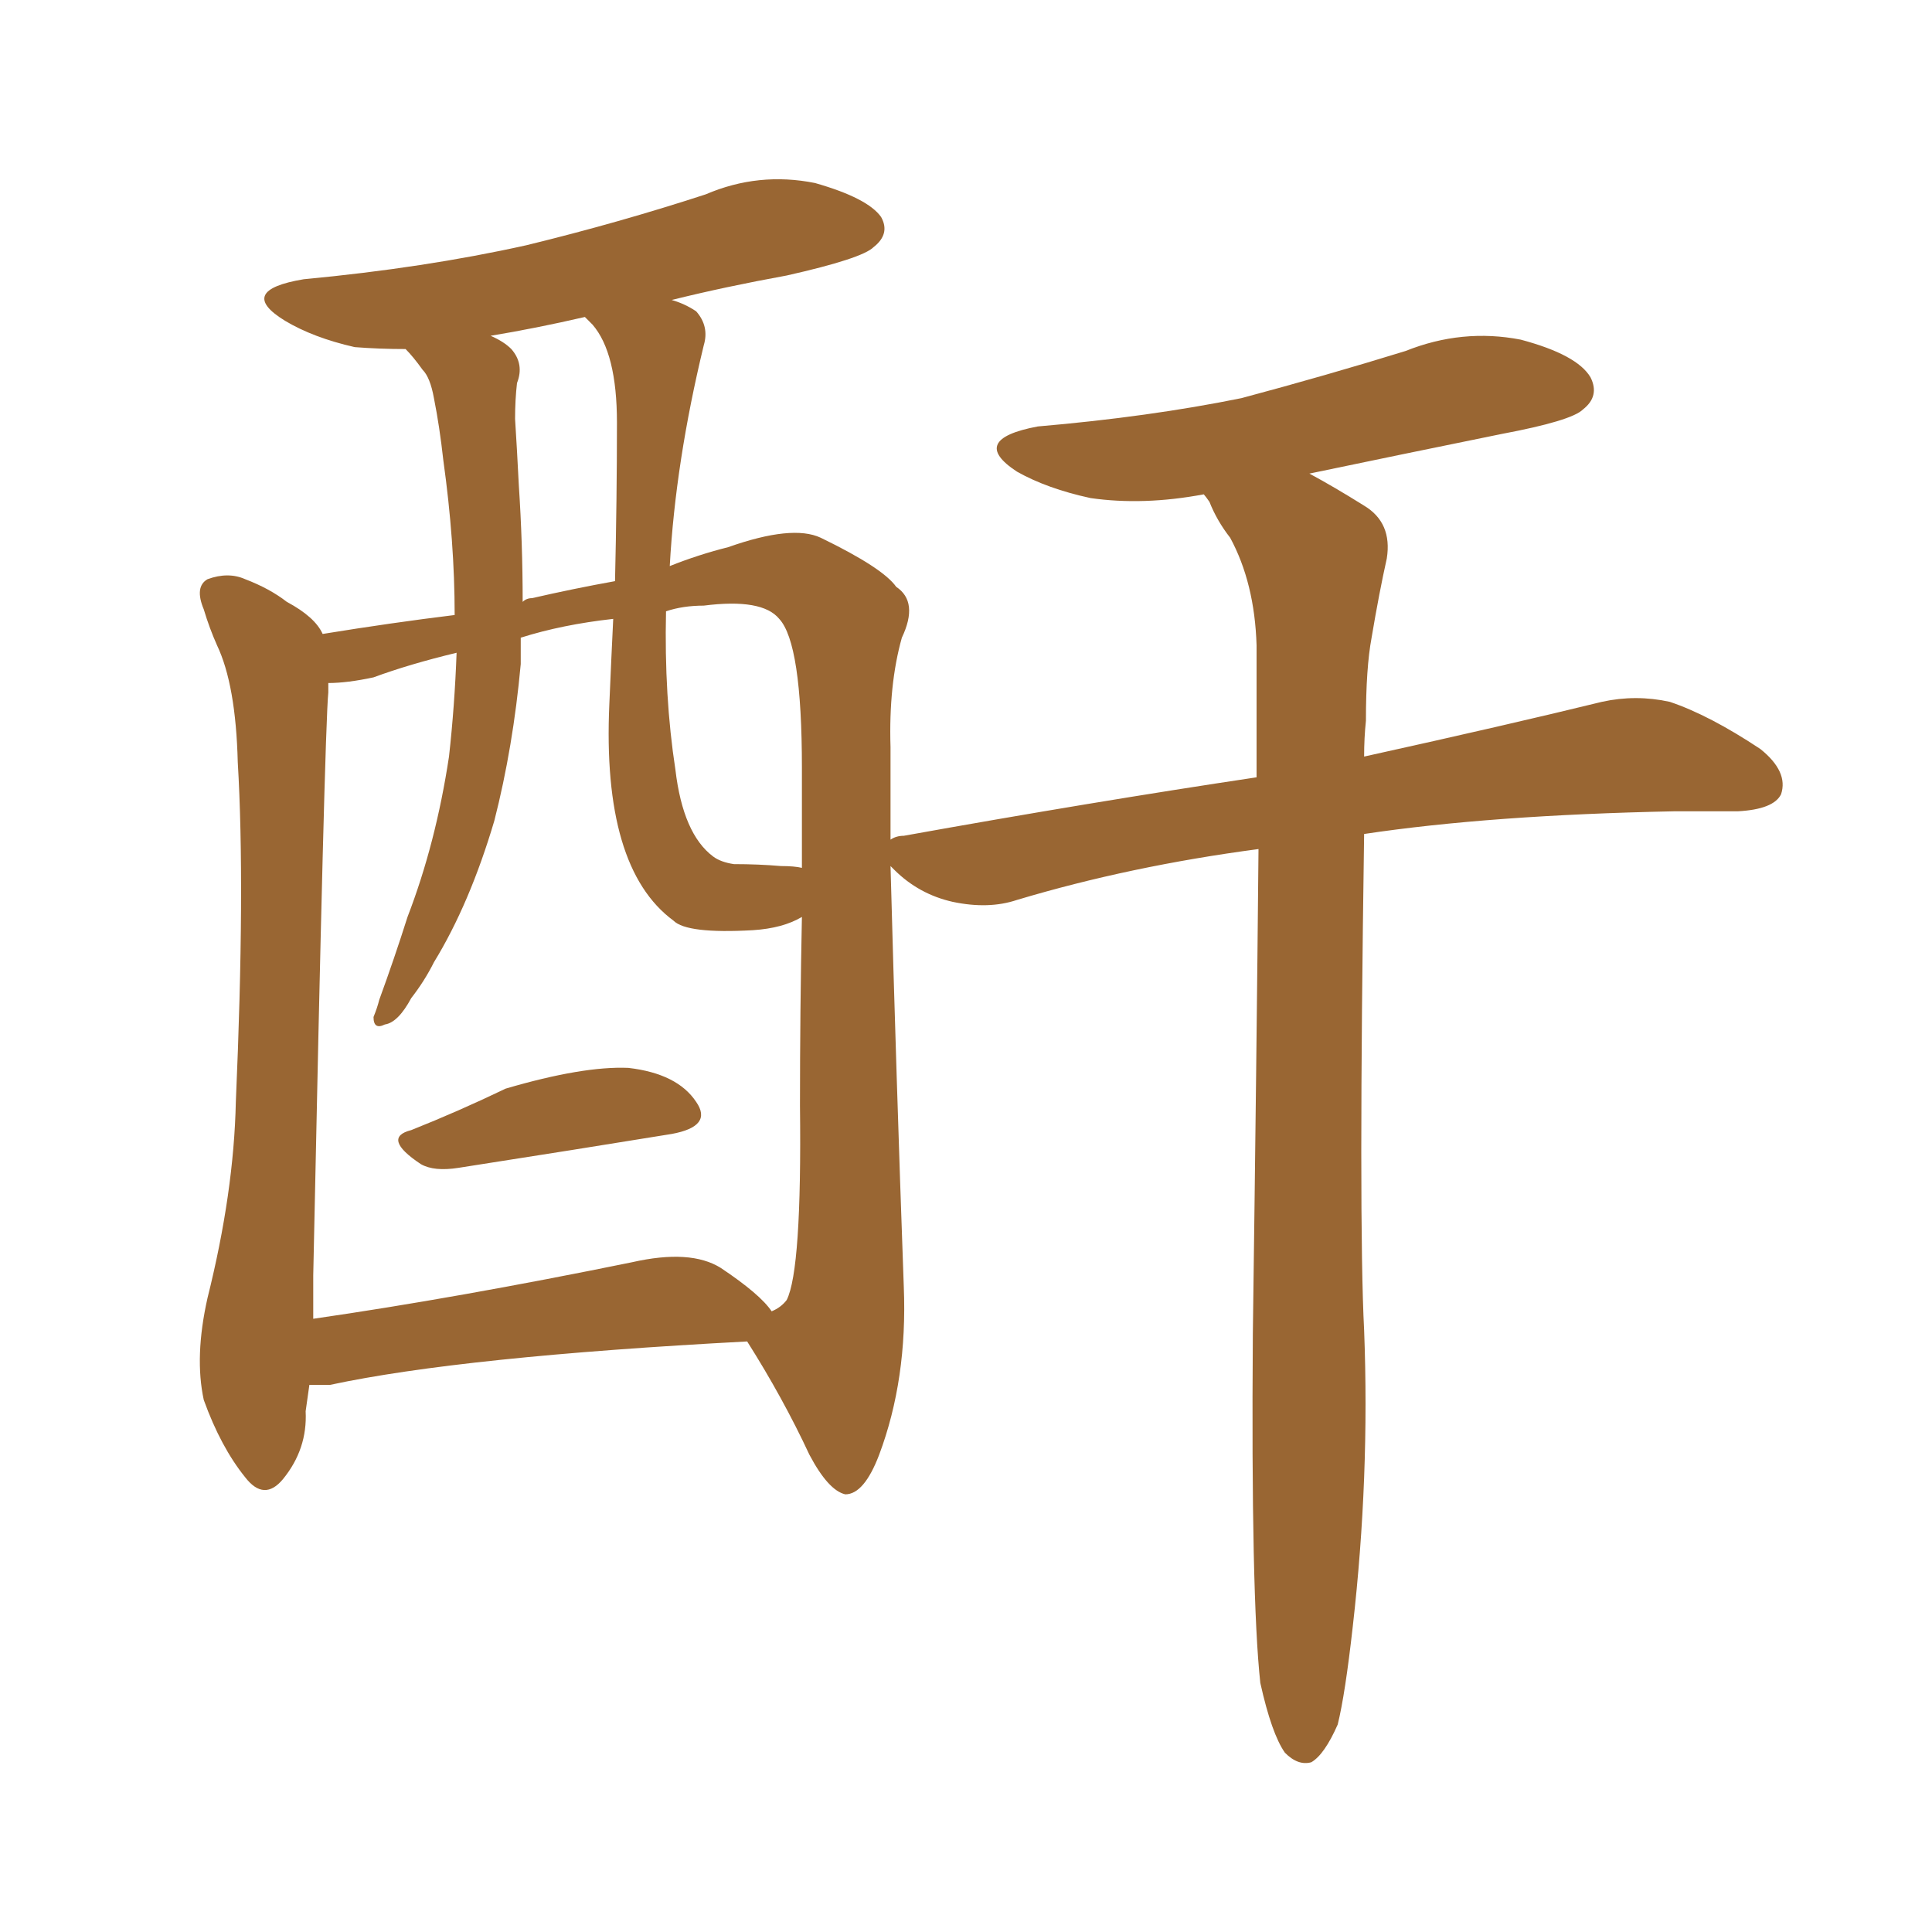 <svg xmlns="http://www.w3.org/2000/svg" xmlns:xlink="http://www.w3.org/1999/xlink" width="150" height="150"><path fill="#996633" padding="10" d="M31.93 87.74L31.93 87.74Q35.60 86.28 39.26 84.52L39.26 84.52Q45.26 82.76 48.78 82.91L48.78 82.91Q52.59 83.35 54.05 85.55L54.05 85.55Q55.37 87.45 52.15 88.04L52.15 88.04Q44.97 89.21 35.60 90.67L35.60 90.67Q33.69 90.97 32.67 90.38L32.67 90.38Q29.59 88.33 31.93 87.74ZM97.85 130.66L97.85 130.66Q97.12 123.93 97.27 103.56L97.27 103.56Q97.56 82.18 97.71 65.92L97.71 65.92Q87.74 67.24 78.96 69.87L78.96 69.87Q76.76 70.61 73.97 70.02L73.97 70.02Q71.34 69.43 69.43 67.53L69.43 67.53Q69.14 67.24 69.14 67.24L69.14 67.24Q69.58 83.50 70.17 99.90L70.17 99.90Q70.46 107.08 68.26 112.94L68.26 112.94Q67.09 116.02 65.63 116.02L65.63 116.02Q64.31 115.72 62.84 112.94L62.84 112.94Q60.79 108.54 58.01 104.15L58.01 104.15Q35.89 105.32 25.63 107.52L25.63 107.52Q24.61 107.52 24.02 107.52L24.02 107.52Q23.88 108.54 23.73 109.57L23.73 109.57Q23.88 112.50 21.97 114.84L21.97 114.84Q20.51 116.60 19.04 114.70L19.04 114.70Q17.14 112.35 15.82 108.69L15.82 108.69Q15.09 105.32 16.11 100.78L16.11 100.78Q18.16 92.58 18.31 85.55L18.31 85.55Q19.04 68.85 18.46 59.18L18.46 59.18Q18.31 53.17 16.85 50.10L16.85 50.10Q16.26 48.78 15.82 47.31L15.82 47.31Q15.09 45.56 16.11 44.97L16.11 44.97Q17.72 44.38 19.04 44.97L19.04 44.97Q20.95 45.70 22.27 46.73L22.27 46.73Q24.46 47.90 25.05 49.22L25.05 49.22Q30.47 48.34 35.30 47.75L35.30 47.75Q35.30 42.04 34.42 35.74L34.42 35.74Q34.13 33.11 33.69 30.91L33.69 30.91Q33.40 29.30 32.81 28.71L32.81 28.71Q32.08 27.69 31.49 27.10L31.49 27.10Q29.44 27.10 27.54 26.95L27.54 26.95Q24.32 26.22 22.12 24.90L22.12 24.90Q18.31 22.56 23.58 21.68L23.58 21.68Q32.96 20.80 40.87 19.04L40.87 19.04Q48.05 17.29 54.79 15.09L54.79 15.09Q58.89 13.33 63.28 14.21L63.28 14.21Q67.38 15.38 68.41 16.85L68.41 16.85Q69.14 18.16 67.82 19.19L67.82 19.19Q66.94 20.07 61.08 21.39L61.08 21.39Q56.25 22.27 52.15 23.29L52.15 23.29Q53.17 23.58 54.05 24.17L54.05 24.17Q55.08 25.34 54.64 26.81L54.64 26.81Q52.44 35.89 52.00 43.95L52.00 43.95Q54.20 43.07 56.54 42.48L56.54 42.48Q61.52 40.72 63.72 41.75L63.72 41.75Q68.55 44.09 69.58 45.56L69.58 45.56Q71.34 46.73 70.02 49.51L70.02 49.51Q68.99 53.17 69.14 58.01L69.14 58.01Q69.14 61.52 69.14 65.19L69.14 65.19Q69.58 64.89 70.17 64.89L70.17 64.89Q84.81 62.26 97.56 60.35L97.56 60.35Q97.56 54.64 97.56 50.10L97.56 50.10Q97.41 45.26 95.51 41.75L95.51 41.75Q94.48 40.43 93.90 38.96L93.90 38.96Q93.60 38.53 93.46 38.38L93.46 38.38Q88.77 39.26 84.67 38.67L84.67 38.67Q81.30 37.94 78.96 36.62L78.96 36.62Q75.15 34.13 80.57 33.11L80.57 33.11Q89.21 32.37 96.39 30.91L96.39 30.91Q102.98 29.15 109.13 27.25L109.13 27.25Q113.53 25.49 118.07 26.37L118.07 26.37Q122.46 27.54 123.49 29.30L123.49 29.30Q124.22 30.76 122.90 31.79L122.90 31.79Q122.02 32.67 116.60 33.69L116.60 33.69Q108.69 35.30 101.66 36.77L101.66 36.77Q103.56 37.79 105.91 39.26L105.91 39.26Q108.11 40.58 107.67 43.36L107.67 43.36Q107.08 46.00 106.49 49.51L106.49 49.51Q106.05 51.86 106.05 55.96L106.05 55.96Q105.91 57.28 105.91 58.74L105.91 58.74Q117.19 56.25 124.37 54.49L124.37 54.49Q127.00 53.91 129.64 54.49L129.64 54.49Q132.71 55.52 136.67 58.15L136.67 58.15Q138.87 59.91 138.28 61.67L138.28 61.67Q137.70 62.84 134.91 62.99L134.91 62.99Q132.71 62.99 129.93 62.99L129.93 62.99Q115.72 63.28 105.91 64.75L105.91 64.75Q105.47 94.78 105.91 103.27L105.91 103.27Q106.35 114.70 105.03 126.27L105.03 126.27Q104.44 131.54 103.86 133.89L103.86 133.89Q102.83 136.23 101.81 136.82L101.81 136.82Q100.78 137.11 99.76 136.08L99.76 136.08Q98.73 134.62 97.85 130.66ZM55.96 98.44L55.96 98.44Q59.03 100.49 59.91 101.81L59.91 101.81Q60.64 101.51 61.08 100.93L61.08 100.93Q62.26 98.58 62.11 85.84L62.11 85.84Q62.11 78.37 62.26 71.19L62.26 71.19Q60.79 72.07 58.45 72.22L58.45 72.22Q53.32 72.51 52.29 71.48L52.29 71.48Q46.73 67.38 47.31 54.64L47.31 54.64Q47.46 51.12 47.61 48.05L47.61 48.05Q43.65 48.49 40.43 49.51L40.43 49.51Q40.43 50.54 40.43 51.56L40.43 51.56Q39.84 58.01 38.38 63.72L38.38 63.72Q36.47 70.17 33.69 74.71L33.69 74.71Q32.96 76.17 31.93 77.49L31.93 77.49Q30.91 79.39 29.88 79.54L29.88 79.54Q29.00 79.98 29.00 78.96L29.00 78.96Q29.30 78.22 29.44 77.64L29.44 77.64Q30.62 74.41 31.64 71.19L31.64 71.19Q33.84 65.48 34.86 58.74L34.86 58.74Q35.30 54.79 35.45 50.68L35.45 50.68Q31.79 51.56 29.00 52.59L29.00 52.59Q26.95 53.03 25.49 53.03L25.49 53.03Q25.49 53.32 25.49 53.76L25.49 53.76Q25.20 56.69 24.32 99.02L24.32 99.02Q24.32 100.93 24.32 102.39L24.32 102.39Q35.45 100.78 49.07 98.00L49.07 98.00Q53.61 96.97 55.96 98.44ZM60.64 67.24L60.64 67.24Q61.67 67.24 62.26 67.38L62.26 67.38Q62.26 63.28 62.26 59.62L62.26 59.62Q62.26 49.95 60.50 48.05L60.50 48.05Q59.18 46.44 54.64 47.02L54.64 47.02Q53.03 47.02 51.71 47.46L51.71 47.46Q51.56 54.05 52.44 59.77L52.44 59.77Q53.03 64.75 55.37 66.50L55.37 66.50Q55.96 66.94 56.98 67.09L56.98 67.09Q58.89 67.09 60.64 67.24ZM47.75 45.12L47.75 45.12L47.75 45.12Q47.90 38.67 47.90 32.81L47.90 32.81Q47.90 27.39 46.00 25.20L46.00 25.20Q45.56 24.76 45.41 24.61L45.41 24.61Q41.60 25.49 38.09 26.07L38.09 26.07Q39.11 26.51 39.70 27.10L39.70 27.10Q40.72 28.27 40.14 29.74L40.14 29.74Q39.99 31.05 39.99 32.52L39.99 32.52Q40.14 34.86 40.28 37.65L40.28 37.65Q40.58 42.19 40.58 46.73L40.58 46.73Q40.87 46.44 41.31 46.44L41.31 46.44Q44.53 45.70 47.75 45.12Z"/></svg>